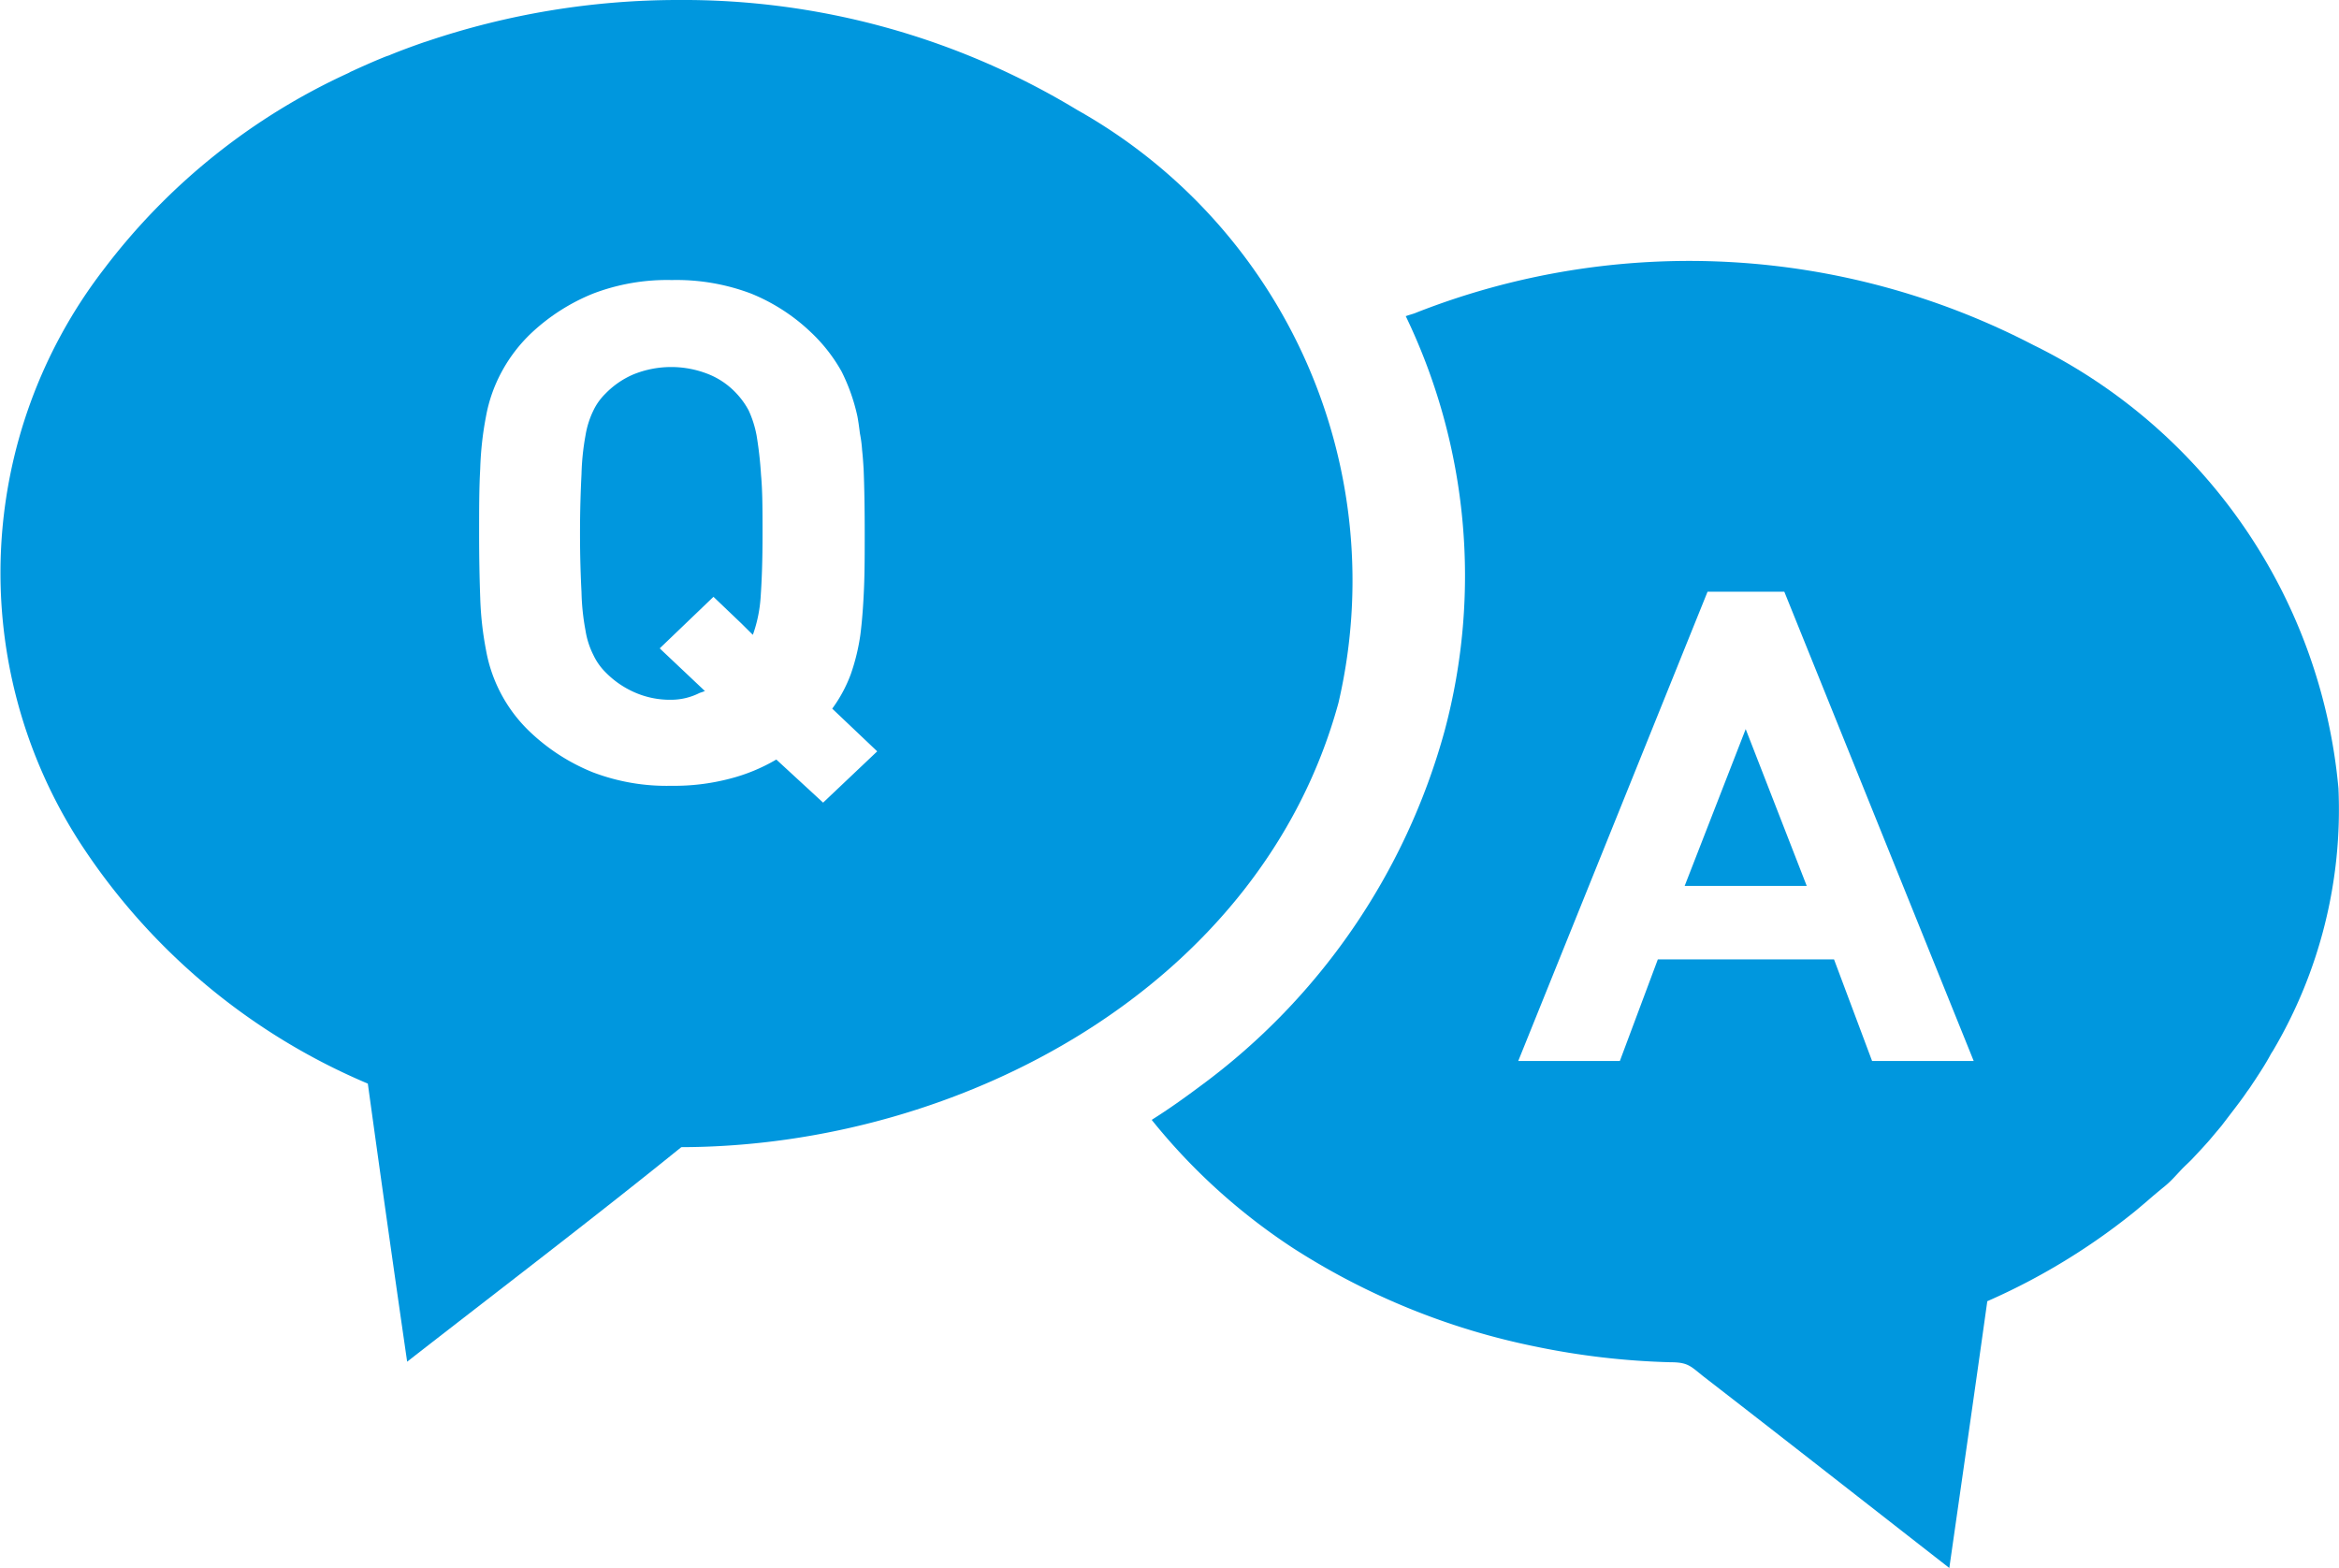 <svg xmlns="http://www.w3.org/2000/svg" width="29.741" height="19.942" viewBox="0 0 29.741 19.942"><g transform="translate(-650 -180)"><path d="M668.121,190.911a1.344,1.344,0,0,0-.1-.316,1,1,0,0,0-.153-.214.983.983,0,0,0-.354-.246,1.278,1.278,0,0,0-.957,0,1.092,1.092,0,0,0-.358.246.754.754,0,0,0-.153.214,1.142,1.142,0,0,0-.1.316,3.17,3.17,0,0,0-.051.493c-.01.2-.019.451-.019.753s.009.553.019.748a2.983,2.983,0,0,0,.051.488,1.054,1.054,0,0,0,.1.311.774.774,0,0,0,.153.218,1.179,1.179,0,0,0,.358.251,1.114,1.114,0,0,0,.479.1.8.8,0,0,0,.359-.086c.021-.008.043-.013.062-.023l0,0,.009,0-.557-.526-.019-.019.683-.655.356.34.137.136v0l.008.007a1.773,1.773,0,0,0,.1-.5c.014-.2.023-.455.023-.776,0-.3,0-.553-.019-.753A4.892,4.892,0,0,0,668.121,190.911Z" transform="translate(-8.501 -5.375)" fill="#0097de"/><path d="M667.019,188.937A6.864,6.864,0,0,0,663.7,181.4a9.67,9.67,0,0,0-5.08-1.4,9.987,9.987,0,0,0-3.193.526l-.041.013c-.149.052-.3.107-.446.168a.5.5,0,0,0-.051.018c-.149.06-.293.125-.437.191-.005.005-.01.005-.014.009a8.153,8.153,0,0,0-3.123,2.505,6.328,6.328,0,0,0-.3,7.282,8.142,8.142,0,0,0,3.662,3.067q.244,1.771.5,3.536c1.162-.906,2.338-1.8,3.486-2.728C662.214,194.579,666.033,192.548,667.019,188.937Zm-6.553,1.269-.595-.548a2.291,2.291,0,0,1-.6.246,2.789,2.789,0,0,1-.734.088,2.639,2.639,0,0,1-1-.172,2.528,2.528,0,0,1-.776-.493,1.89,1.89,0,0,1-.581-1.06,4.148,4.148,0,0,1-.074-.669c-.009-.246-.014-.516-.014-.818s0-.576.014-.818a4.148,4.148,0,0,1,.074-.669,1.9,1.9,0,0,1,.2-.567,1.949,1.949,0,0,1,.386-.5,2.528,2.528,0,0,1,.776-.493,2.639,2.639,0,0,1,1-.172,2.681,2.681,0,0,1,1.008.172,2.415,2.415,0,0,1,.762.493,2.071,2.071,0,0,1,.39.5,2.423,2.423,0,0,1,.2.567c.013.07.023.144.032.218a1.6,1.6,0,0,1,.028.214c.009.079.014.158.019.237.01.242.014.516.014.818,0,.256,0,.488-.009.7s-.023.409-.046.59a2.625,2.625,0,0,1-.121.5,1.792,1.792,0,0,1-.237.441l.548.52.024.023Z" transform="translate(0)" fill="#0097de"/><path d="M696.1,201.945h1.552l-.776-1.994Z" transform="translate(-24.679 -10.68)" fill="#0097de"/><path d="M696.591,193.847a6.984,6.984,0,0,0-3.88-5.637,9.489,9.489,0,0,0-7.84-.414c-.042.019-.088.028-.135.046,0,0-.005,0-.005,0a7.614,7.614,0,0,1,.493,5.28,8.345,8.345,0,0,1-3.1,4.508c-.2.149-.4.293-.623.433l0,0a7.736,7.736,0,0,0,1.8,1.632,8.99,8.99,0,0,0,3.077,1.25,9.645,9.645,0,0,0,1.719.2c.228,0,.256.051.427.186,1.046.809,2.082,1.622,3.119,2.43.162-1.129.325-2.263.483-3.392A8.262,8.262,0,0,0,694,199.229c.051-.042.1-.084.149-.125.079-.07.158-.135.237-.2s.135-.131.2-.2.112-.106.163-.163c.07-.074.135-.144.2-.218l.153-.182.153-.2c.06-.079.121-.158.177-.242.033-.041.06-.088.093-.135.07-.107.14-.214.2-.325a.38.38,0,0,1,.028-.046A6.026,6.026,0,0,0,696.591,193.847Zm-5.93,3.467-.484-1.292h-2.24l-.483,1.292h-1.292l2.407-5.967h.976l2.408,5.967Z" transform="translate(-16.857 -3.823)" fill="#0097de"/></g></svg>